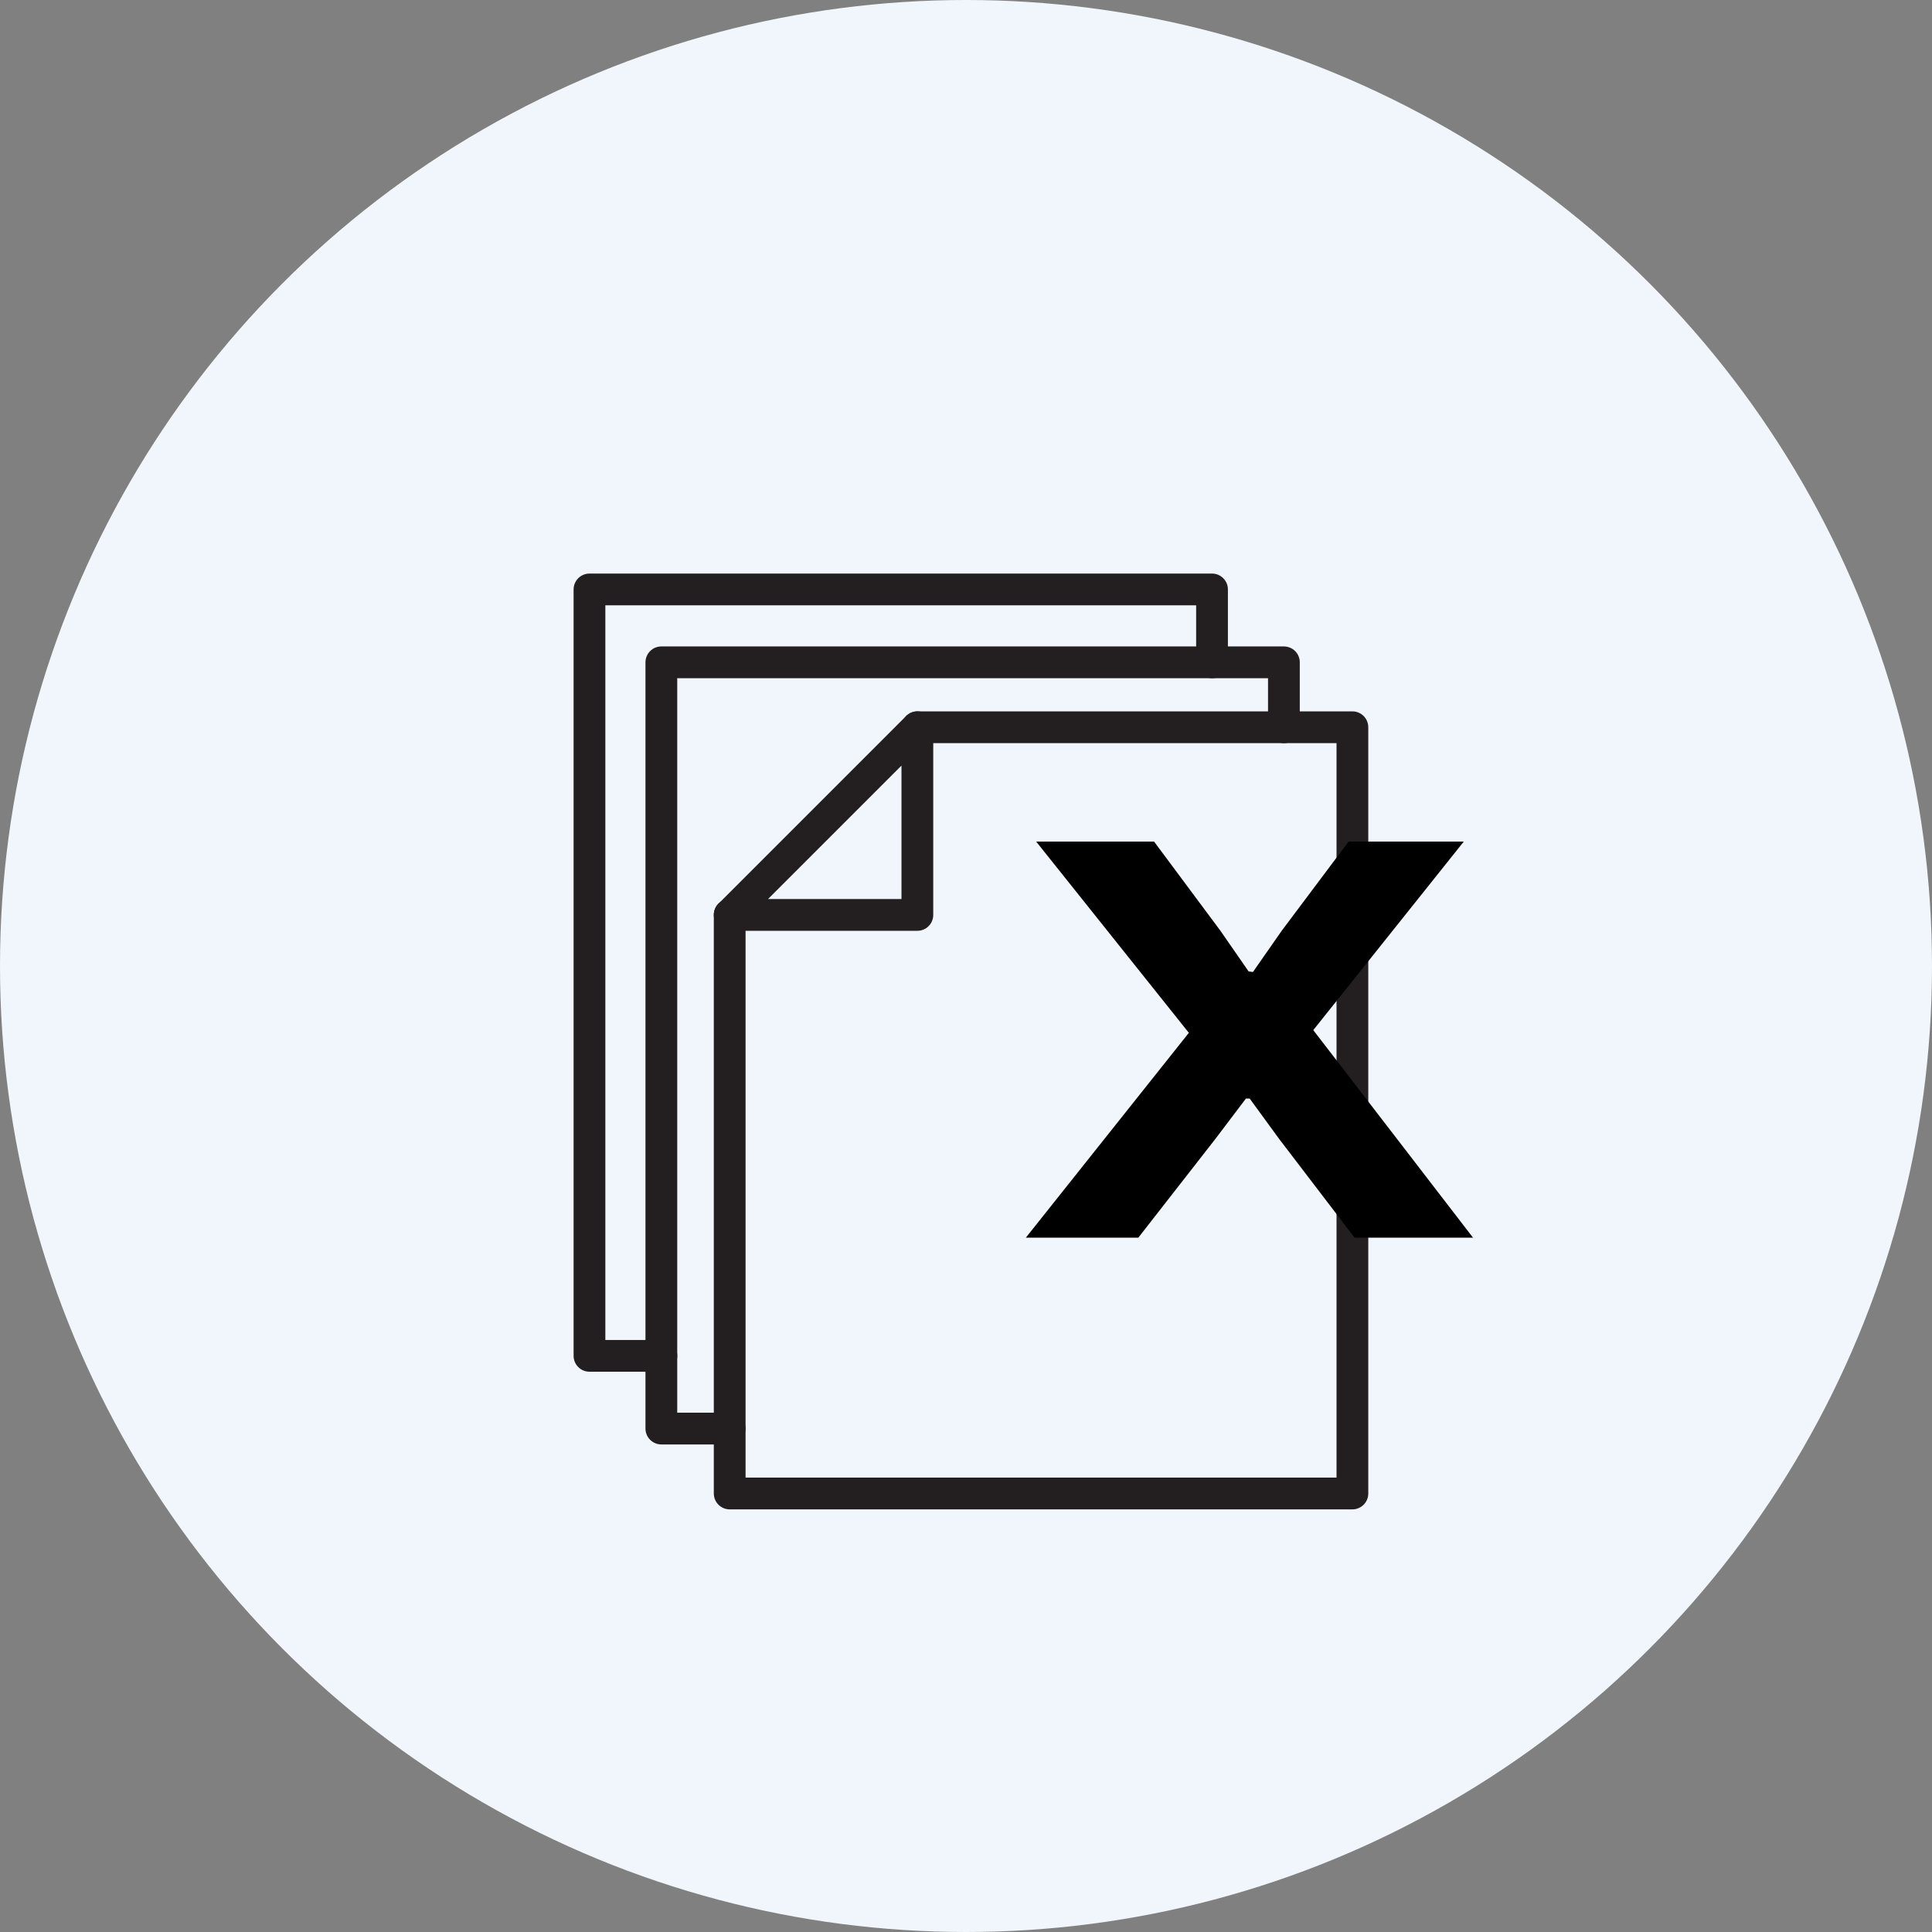 <svg width="64" height="64" viewBox="0 0 64 64" fill="none" xmlns="http://www.w3.org/2000/svg">
<rect x="0" y="0" width="64" height="64" fill="#808080" stroke="none"/>
<circle cx="32" cy="32" r="32" fill="#F0F6FC"/>
<g clip-path="url(#clip0_5315_7234)">
<path d="M42.531 24.091V21.94H40.148H21.908V44.914V47.323H24.17" stroke="#231F20" stroke-width="1.052" stroke-linecap="round" stroke-linejoin="round"/>
<path d="M30.389 24.091H42.533H44.8V49.474H24.172V47.323V30.303" stroke="#231F20" stroke-width="1.052" stroke-linecap="round" stroke-linejoin="round"/>
<path d="M21.91 44.914H19.527V19.526H40.15V21.94" stroke="#231F20" stroke-width="1.052" stroke-linecap="round" stroke-linejoin="round"/>
<path d="M30.389 24.091V30.308H24.172L30.389 24.091Z" stroke="#231F20" stroke-width="1.052" stroke-linecap="round" stroke-linejoin="round"/>
</g>
<path d="M33.982 41L39.382 34.214L34.324 27.878H38.23L40.426 30.83L41.362 32.18L41.506 32.198L42.46 30.83L44.674 27.878H48.49L43.504 34.124L48.796 41H44.872L42.37 37.724L41.398 36.392H41.272L40.264 37.724L37.708 41H33.982Z" fill="black"/>
<defs>
<clipPath id="clip0_5315_7234">
<rect width="26.324" height="31" fill="white" transform="translate(19 19)"/>
</clipPath>
</defs>
</svg>
